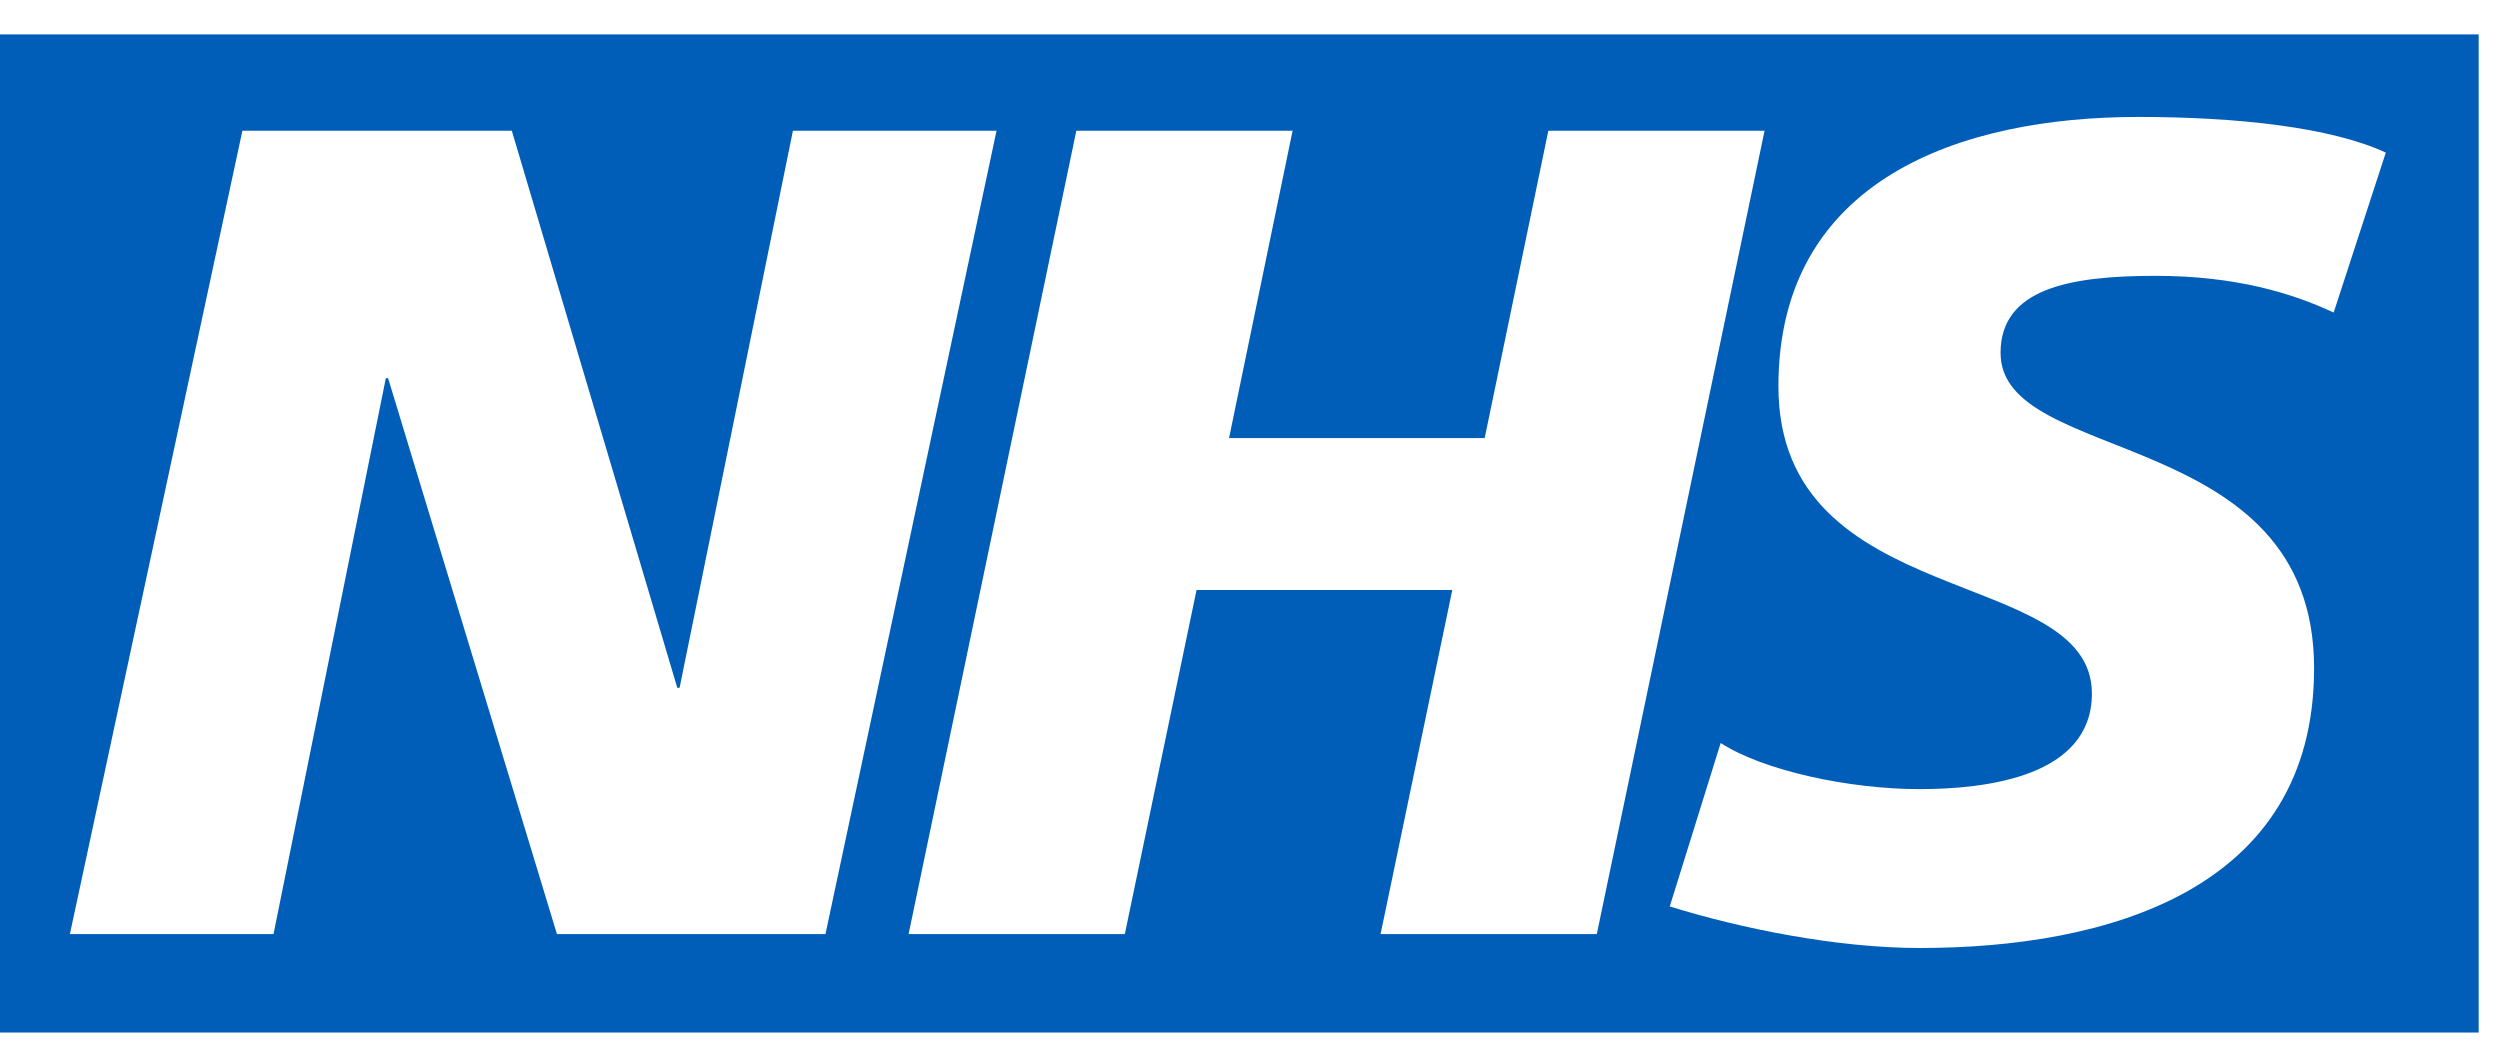 <?xml version="1.0" encoding="UTF-8"?>
<svg width="71px" height="30px" viewBox="0 0 71 30" version="1.1" xmlns="http://www.w3.org/2000/svg" xmlns:xlink="http://www.w3.org/1999/xlink">
    <title>nhs</title>
    <g id="Page-1" stroke="none" stroke-width="1" fill="none" fill-rule="evenodd">
        <g id="NHS-logo-for-A4-10mm---PMS-Blue" transform="translate(-36, -54)" fill="#005EB8">
            <path d="M36,83.323 L106.394,83.323 L106.394,54.977 L36,54.977 L36,83.323 Z M64.302,57.712 L59.443,80.528 L51.817,80.528 L47.022,64.741 L46.958,64.741 L43.768,80.528 L37.985,80.528 L42.884,57.712 L50.535,57.712 L55.235,73.534 L55.3,73.534 L58.519,57.712 L64.302,57.712 Z M86.114,57.712 L81.349,80.528 L75.208,80.528 L77.245,70.756 L69.982,70.756 L67.945,80.528 L61.804,80.528 L66.568,57.712 L72.71,57.712 L70.905,66.441 L78.165,66.441 L79.973,57.712 L86.114,57.712 Z M103.757,58.334 L102.276,62.877 C101.094,62.323 99.484,61.834 97.218,61.834 C94.789,61.834 92.816,62.19 92.816,64.023 C92.816,67.257 101.72,66.05 101.72,72.98 C101.72,79.287 95.838,80.923 90.516,80.923 C88.151,80.923 85.424,80.365 83.421,79.743 L84.867,75.101 C86.08,75.887 88.514,76.411 90.516,76.411 C92.424,76.411 95.41,76.05 95.41,73.697 C95.41,70.034 86.507,71.408 86.507,64.972 C86.507,59.086 91.699,57.321 96.726,57.321 C99.553,57.321 102.212,57.617 103.757,58.334 L103.757,58.334 Z" id="nhs"></path>
        </g>
    </g>
</svg>